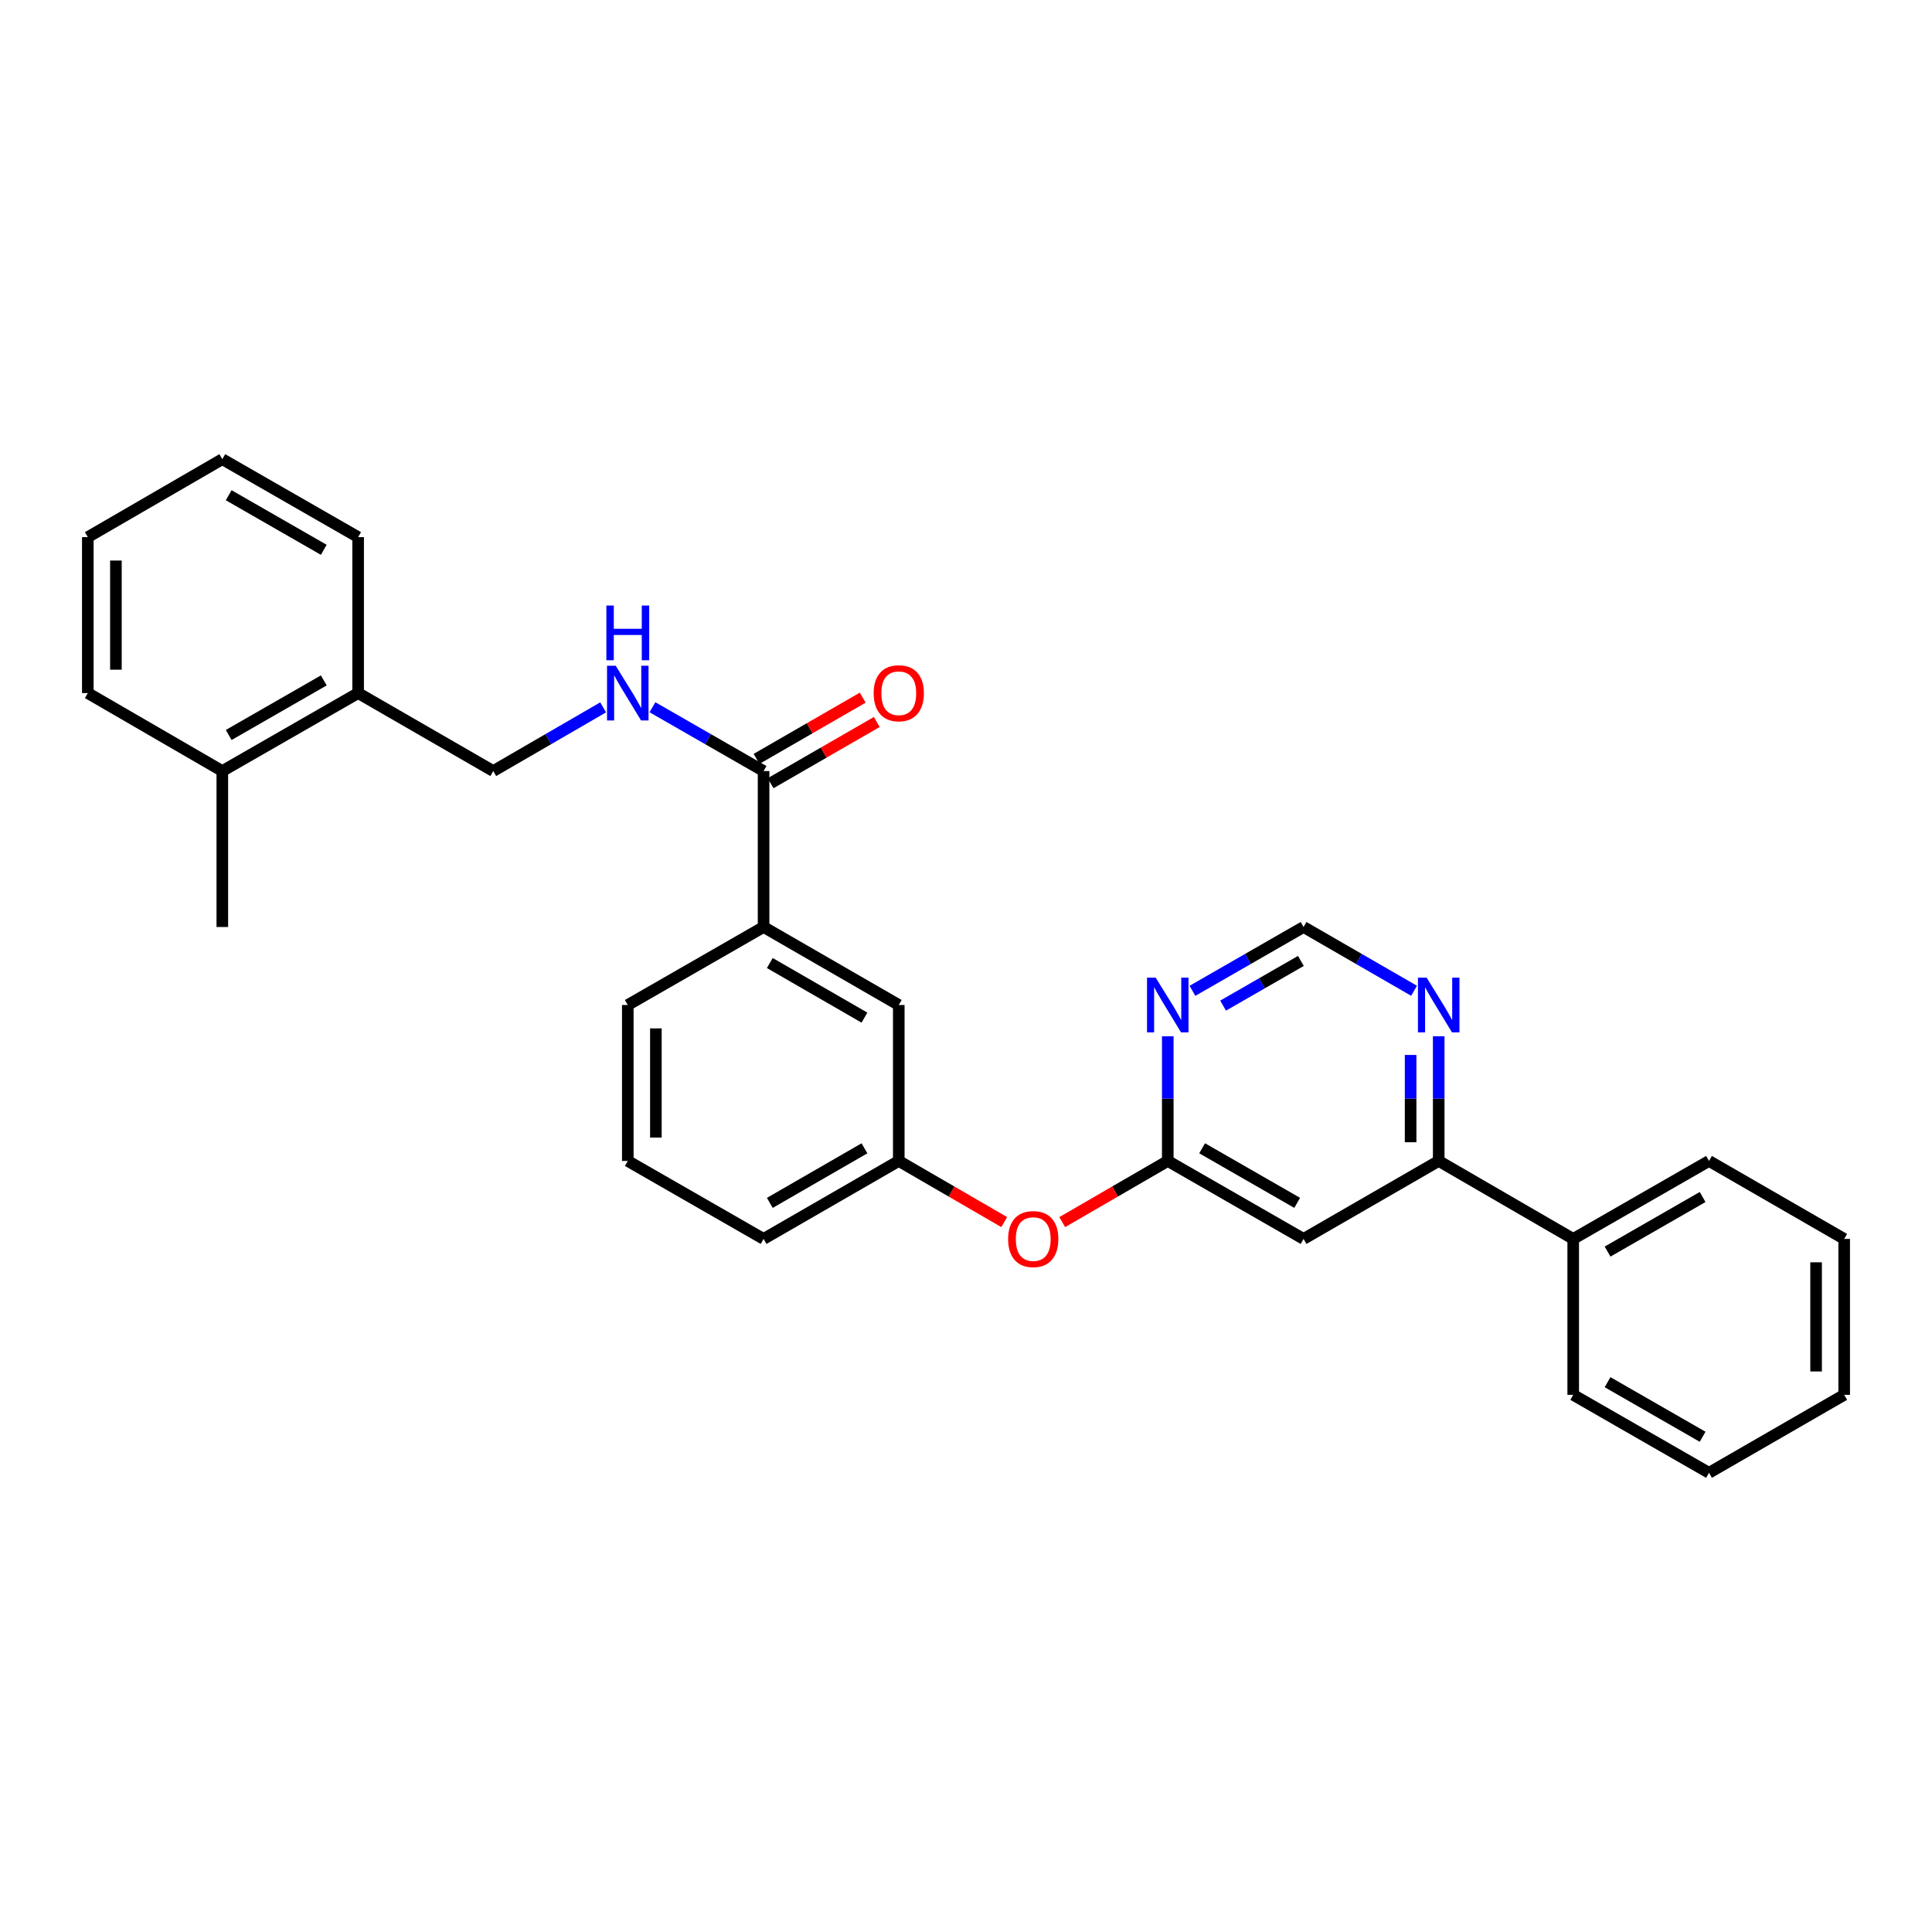 <?xml version='1.0' encoding='iso-8859-1'?>
<svg version='1.1' baseProfile='full'
              xmlns='http://www.w3.org/2000/svg'
                      xmlns:rdkit='http://www.rdkit.org/xml'
                      xmlns:xlink='http://www.w3.org/1999/xlink'
                  xml:space='preserve'
width='1000px' height='1000px' viewBox='0 0 1000 1000'>
<!-- END OF HEADER -->
<rect style='opacity:1.0;fill:#FFFFFF;stroke:none' width='1000' height='1000' x='0' y='0'> </rect>
<path class='bond-0' d='M 674.72,641.262 L 604.436,600.906' style='fill:none;fill-rule:evenodd;stroke:#000000;stroke-width:6px;stroke-linecap:butt;stroke-linejoin:miter;stroke-opacity:1' />
<path class='bond-0' d='M 671.417,622.599 L 622.218,594.35' style='fill:none;fill-rule:evenodd;stroke:#000000;stroke-width:6px;stroke-linecap:butt;stroke-linejoin:miter;stroke-opacity:1' />
<path class='bond-3' d='M 674.72,641.262 L 744.672,600.906' style='fill:none;fill-rule:evenodd;stroke:#000000;stroke-width:6px;stroke-linecap:butt;stroke-linejoin:miter;stroke-opacity:1' />
<path class='bond-2' d='M 604.436,600.906 L 604.436,568.635' style='fill:none;fill-rule:evenodd;stroke:#000000;stroke-width:6px;stroke-linecap:butt;stroke-linejoin:miter;stroke-opacity:1' />
<path class='bond-2' d='M 604.436,568.635 L 604.436,536.364' style='fill:none;fill-rule:evenodd;stroke:#0000FF;stroke-width:6px;stroke-linecap:butt;stroke-linejoin:miter;stroke-opacity:1' />
<path class='bond-8' d='M 604.436,600.906 L 577.123,616.734' style='fill:none;fill-rule:evenodd;stroke:#000000;stroke-width:6px;stroke-linecap:butt;stroke-linejoin:miter;stroke-opacity:1' />
<path class='bond-8' d='M 577.123,616.734 L 549.811,632.562' style='fill:none;fill-rule:evenodd;stroke:#FF0000;stroke-width:6px;stroke-linecap:butt;stroke-linejoin:miter;stroke-opacity:1' />
<path class='bond-1' d='M 395.225,399.094 L 395.225,479.814' style='fill:none;fill-rule:evenodd;stroke:#000000;stroke-width:6px;stroke-linecap:butt;stroke-linejoin:miter;stroke-opacity:1' />
<path class='bond-4' d='M 395.225,399.094 L 366.466,382.581' style='fill:none;fill-rule:evenodd;stroke:#000000;stroke-width:6px;stroke-linecap:butt;stroke-linejoin:miter;stroke-opacity:1' />
<path class='bond-4' d='M 366.466,382.581 L 337.707,366.068' style='fill:none;fill-rule:evenodd;stroke:#0000FF;stroke-width:6px;stroke-linecap:butt;stroke-linejoin:miter;stroke-opacity:1' />
<path class='bond-10' d='M 398.857,405.392 L 426.335,389.545' style='fill:none;fill-rule:evenodd;stroke:#000000;stroke-width:6px;stroke-linecap:butt;stroke-linejoin:miter;stroke-opacity:1' />
<path class='bond-10' d='M 426.335,389.545 L 453.814,373.698' style='fill:none;fill-rule:evenodd;stroke:#FF0000;stroke-width:6px;stroke-linecap:butt;stroke-linejoin:miter;stroke-opacity:1' />
<path class='bond-10' d='M 391.593,392.796 L 419.072,376.949' style='fill:none;fill-rule:evenodd;stroke:#000000;stroke-width:6px;stroke-linecap:butt;stroke-linejoin:miter;stroke-opacity:1' />
<path class='bond-10' d='M 419.072,376.949 L 446.55,361.102' style='fill:none;fill-rule:evenodd;stroke:#FF0000;stroke-width:6px;stroke-linecap:butt;stroke-linejoin:miter;stroke-opacity:1' />
<path class='bond-29' d='M 617.202,512.853 L 645.961,496.333' style='fill:none;fill-rule:evenodd;stroke:#0000FF;stroke-width:6px;stroke-linecap:butt;stroke-linejoin:miter;stroke-opacity:1' />
<path class='bond-29' d='M 645.961,496.333 L 674.72,479.814' style='fill:none;fill-rule:evenodd;stroke:#000000;stroke-width:6px;stroke-linecap:butt;stroke-linejoin:miter;stroke-opacity:1' />
<path class='bond-29' d='M 633.072,520.505 L 653.203,508.941' style='fill:none;fill-rule:evenodd;stroke:#0000FF;stroke-width:6px;stroke-linecap:butt;stroke-linejoin:miter;stroke-opacity:1' />
<path class='bond-29' d='M 653.203,508.941 L 673.334,497.378' style='fill:none;fill-rule:evenodd;stroke:#000000;stroke-width:6px;stroke-linecap:butt;stroke-linejoin:miter;stroke-opacity:1' />
<path class='bond-6' d='M 744.672,600.906 L 744.672,568.635' style='fill:none;fill-rule:evenodd;stroke:#000000;stroke-width:6px;stroke-linecap:butt;stroke-linejoin:miter;stroke-opacity:1' />
<path class='bond-6' d='M 744.672,568.635 L 744.672,536.364' style='fill:none;fill-rule:evenodd;stroke:#0000FF;stroke-width:6px;stroke-linecap:butt;stroke-linejoin:miter;stroke-opacity:1' />
<path class='bond-6' d='M 730.132,591.225 L 730.132,568.635' style='fill:none;fill-rule:evenodd;stroke:#000000;stroke-width:6px;stroke-linecap:butt;stroke-linejoin:miter;stroke-opacity:1' />
<path class='bond-6' d='M 730.132,568.635 L 730.132,546.045' style='fill:none;fill-rule:evenodd;stroke:#0000FF;stroke-width:6px;stroke-linecap:butt;stroke-linejoin:miter;stroke-opacity:1' />
<path class='bond-14' d='M 744.672,600.906 L 814.293,641.262' style='fill:none;fill-rule:evenodd;stroke:#000000;stroke-width:6px;stroke-linecap:butt;stroke-linejoin:miter;stroke-opacity:1' />
<path class='bond-11' d='M 312.189,366.129 L 283.751,382.611' style='fill:none;fill-rule:evenodd;stroke:#0000FF;stroke-width:6px;stroke-linecap:butt;stroke-linejoin:miter;stroke-opacity:1' />
<path class='bond-11' d='M 283.751,382.611 L 255.312,399.094' style='fill:none;fill-rule:evenodd;stroke:#000000;stroke-width:6px;stroke-linecap:butt;stroke-linejoin:miter;stroke-opacity:1' />
<path class='bond-5' d='M 395.225,479.814 L 465.201,520.186' style='fill:none;fill-rule:evenodd;stroke:#000000;stroke-width:6px;stroke-linecap:butt;stroke-linejoin:miter;stroke-opacity:1' />
<path class='bond-5' d='M 398.455,498.464 L 447.439,526.724' style='fill:none;fill-rule:evenodd;stroke:#000000;stroke-width:6px;stroke-linecap:butt;stroke-linejoin:miter;stroke-opacity:1' />
<path class='bond-31' d='M 395.225,479.814 L 324.941,520.186' style='fill:none;fill-rule:evenodd;stroke:#000000;stroke-width:6px;stroke-linecap:butt;stroke-linejoin:miter;stroke-opacity:1' />
<path class='bond-7' d='M 731.913,512.822 L 703.316,496.318' style='fill:none;fill-rule:evenodd;stroke:#0000FF;stroke-width:6px;stroke-linecap:butt;stroke-linejoin:miter;stroke-opacity:1' />
<path class='bond-7' d='M 703.316,496.318 L 674.72,479.814' style='fill:none;fill-rule:evenodd;stroke:#000000;stroke-width:6px;stroke-linecap:butt;stroke-linejoin:miter;stroke-opacity:1' />
<path class='bond-12' d='M 519.787,632.558 L 492.494,616.732' style='fill:none;fill-rule:evenodd;stroke:#FF0000;stroke-width:6px;stroke-linecap:butt;stroke-linejoin:miter;stroke-opacity:1' />
<path class='bond-12' d='M 492.494,616.732 L 465.201,600.906' style='fill:none;fill-rule:evenodd;stroke:#000000;stroke-width:6px;stroke-linecap:butt;stroke-linejoin:miter;stroke-opacity:1' />
<path class='bond-9' d='M 465.201,520.186 L 465.201,600.906' style='fill:none;fill-rule:evenodd;stroke:#000000;stroke-width:6px;stroke-linecap:butt;stroke-linejoin:miter;stroke-opacity:1' />
<path class='bond-13' d='M 255.312,399.094 L 185.368,358.738' style='fill:none;fill-rule:evenodd;stroke:#000000;stroke-width:6px;stroke-linecap:butt;stroke-linejoin:miter;stroke-opacity:1' />
<path class='bond-18' d='M 465.201,600.906 L 395.225,641.262' style='fill:none;fill-rule:evenodd;stroke:#000000;stroke-width:6px;stroke-linecap:butt;stroke-linejoin:miter;stroke-opacity:1' />
<path class='bond-18' d='M 447.441,594.364 L 398.458,622.613' style='fill:none;fill-rule:evenodd;stroke:#000000;stroke-width:6px;stroke-linecap:butt;stroke-linejoin:miter;stroke-opacity:1' />
<path class='bond-15' d='M 185.368,358.738 L 115.068,399.094' style='fill:none;fill-rule:evenodd;stroke:#000000;stroke-width:6px;stroke-linecap:butt;stroke-linejoin:miter;stroke-opacity:1' />
<path class='bond-15' d='M 167.584,352.182 L 118.374,380.431' style='fill:none;fill-rule:evenodd;stroke:#000000;stroke-width:6px;stroke-linecap:butt;stroke-linejoin:miter;stroke-opacity:1' />
<path class='bond-19' d='M 185.368,358.738 L 185.368,278.026' style='fill:none;fill-rule:evenodd;stroke:#000000;stroke-width:6px;stroke-linecap:butt;stroke-linejoin:miter;stroke-opacity:1' />
<path class='bond-21' d='M 814.293,641.262 L 884.577,600.906' style='fill:none;fill-rule:evenodd;stroke:#000000;stroke-width:6px;stroke-linecap:butt;stroke-linejoin:miter;stroke-opacity:1' />
<path class='bond-21' d='M 832.076,647.818 L 881.274,619.568' style='fill:none;fill-rule:evenodd;stroke:#000000;stroke-width:6px;stroke-linecap:butt;stroke-linejoin:miter;stroke-opacity:1' />
<path class='bond-22' d='M 814.293,641.262 L 814.293,721.974' style='fill:none;fill-rule:evenodd;stroke:#000000;stroke-width:6px;stroke-linecap:butt;stroke-linejoin:miter;stroke-opacity:1' />
<path class='bond-20' d='M 115.068,399.094 L 115.068,479.814' style='fill:none;fill-rule:evenodd;stroke:#000000;stroke-width:6px;stroke-linecap:butt;stroke-linejoin:miter;stroke-opacity:1' />
<path class='bond-23' d='M 115.068,399.094 L 45.455,358.738' style='fill:none;fill-rule:evenodd;stroke:#000000;stroke-width:6px;stroke-linecap:butt;stroke-linejoin:miter;stroke-opacity:1' />
<path class='bond-16' d='M 324.941,520.186 L 324.941,600.906' style='fill:none;fill-rule:evenodd;stroke:#000000;stroke-width:6px;stroke-linecap:butt;stroke-linejoin:miter;stroke-opacity:1' />
<path class='bond-16' d='M 339.481,532.294 L 339.481,588.798' style='fill:none;fill-rule:evenodd;stroke:#000000;stroke-width:6px;stroke-linecap:butt;stroke-linejoin:miter;stroke-opacity:1' />
<path class='bond-17' d='M 324.941,600.906 L 395.225,641.262' style='fill:none;fill-rule:evenodd;stroke:#000000;stroke-width:6px;stroke-linecap:butt;stroke-linejoin:miter;stroke-opacity:1' />
<path class='bond-26' d='M 185.368,278.026 L 115.068,237.67' style='fill:none;fill-rule:evenodd;stroke:#000000;stroke-width:6px;stroke-linecap:butt;stroke-linejoin:miter;stroke-opacity:1' />
<path class='bond-26' d='M 167.584,284.583 L 118.374,256.333' style='fill:none;fill-rule:evenodd;stroke:#000000;stroke-width:6px;stroke-linecap:butt;stroke-linejoin:miter;stroke-opacity:1' />
<path class='bond-24' d='M 884.577,600.906 L 954.545,641.262' style='fill:none;fill-rule:evenodd;stroke:#000000;stroke-width:6px;stroke-linecap:butt;stroke-linejoin:miter;stroke-opacity:1' />
<path class='bond-25' d='M 814.293,721.974 L 884.577,762.33' style='fill:none;fill-rule:evenodd;stroke:#000000;stroke-width:6px;stroke-linecap:butt;stroke-linejoin:miter;stroke-opacity:1' />
<path class='bond-25' d='M 832.076,715.418 L 881.274,743.667' style='fill:none;fill-rule:evenodd;stroke:#000000;stroke-width:6px;stroke-linecap:butt;stroke-linejoin:miter;stroke-opacity:1' />
<path class='bond-32' d='M 45.455,358.738 L 45.455,278.026' style='fill:none;fill-rule:evenodd;stroke:#000000;stroke-width:6px;stroke-linecap:butt;stroke-linejoin:miter;stroke-opacity:1' />
<path class='bond-32' d='M 59.994,346.631 L 59.994,290.133' style='fill:none;fill-rule:evenodd;stroke:#000000;stroke-width:6px;stroke-linecap:butt;stroke-linejoin:miter;stroke-opacity:1' />
<path class='bond-30' d='M 954.545,641.262 L 954.545,721.974' style='fill:none;fill-rule:evenodd;stroke:#000000;stroke-width:6px;stroke-linecap:butt;stroke-linejoin:miter;stroke-opacity:1' />
<path class='bond-30' d='M 940.006,653.369 L 940.006,709.867' style='fill:none;fill-rule:evenodd;stroke:#000000;stroke-width:6px;stroke-linecap:butt;stroke-linejoin:miter;stroke-opacity:1' />
<path class='bond-28' d='M 884.577,762.33 L 954.545,721.974' style='fill:none;fill-rule:evenodd;stroke:#000000;stroke-width:6px;stroke-linecap:butt;stroke-linejoin:miter;stroke-opacity:1' />
<path class='bond-27' d='M 115.068,237.67 L 45.455,278.026' style='fill:none;fill-rule:evenodd;stroke:#000000;stroke-width:6px;stroke-linecap:butt;stroke-linejoin:miter;stroke-opacity:1' />
<path  class='atom-3' d='M 598.176 506.026
L 607.456 521.026
Q 608.376 522.506, 609.856 525.186
Q 611.336 527.866, 611.416 528.026
L 611.416 506.026
L 615.176 506.026
L 615.176 534.346
L 611.296 534.346
L 601.336 517.946
Q 600.176 516.026, 598.936 513.826
Q 597.736 511.626, 597.376 510.946
L 597.376 534.346
L 593.696 534.346
L 593.696 506.026
L 598.176 506.026
' fill='#0000FF'/>
<path  class='atom-5' d='M 318.681 344.578
L 327.961 359.578
Q 328.881 361.058, 330.361 363.738
Q 331.841 366.418, 331.921 366.578
L 331.921 344.578
L 335.681 344.578
L 335.681 372.898
L 331.801 372.898
L 321.841 356.498
Q 320.681 354.578, 319.441 352.378
Q 318.241 350.178, 317.881 349.498
L 317.881 372.898
L 314.201 372.898
L 314.201 344.578
L 318.681 344.578
' fill='#0000FF'/>
<path  class='atom-5' d='M 313.861 313.426
L 317.701 313.426
L 317.701 325.466
L 332.181 325.466
L 332.181 313.426
L 336.021 313.426
L 336.021 341.746
L 332.181 341.746
L 332.181 328.666
L 317.701 328.666
L 317.701 341.746
L 313.861 341.746
L 313.861 313.426
' fill='#0000FF'/>
<path  class='atom-7' d='M 738.412 506.026
L 747.692 521.026
Q 748.612 522.506, 750.092 525.186
Q 751.572 527.866, 751.652 528.026
L 751.652 506.026
L 755.412 506.026
L 755.412 534.346
L 751.532 534.346
L 741.572 517.946
Q 740.412 516.026, 739.172 513.826
Q 737.972 511.626, 737.612 510.946
L 737.612 534.346
L 733.932 534.346
L 733.932 506.026
L 738.412 506.026
' fill='#0000FF'/>
<path  class='atom-9' d='M 521.799 641.342
Q 521.799 634.542, 525.159 630.742
Q 528.519 626.942, 534.799 626.942
Q 541.079 626.942, 544.439 630.742
Q 547.799 634.542, 547.799 641.342
Q 547.799 648.222, 544.399 652.142
Q 540.999 656.022, 534.799 656.022
Q 528.559 656.022, 525.159 652.142
Q 521.799 648.262, 521.799 641.342
M 534.799 652.822
Q 539.119 652.822, 541.439 649.942
Q 543.799 647.022, 543.799 641.342
Q 543.799 635.782, 541.439 632.982
Q 539.119 630.142, 534.799 630.142
Q 530.479 630.142, 528.119 632.942
Q 525.799 635.742, 525.799 641.342
Q 525.799 647.062, 528.119 649.942
Q 530.479 652.822, 534.799 652.822
' fill='#FF0000'/>
<path  class='atom-11' d='M 452.201 358.818
Q 452.201 352.018, 455.561 348.218
Q 458.921 344.418, 465.201 344.418
Q 471.481 344.418, 474.841 348.218
Q 478.201 352.018, 478.201 358.818
Q 478.201 365.698, 474.801 369.618
Q 471.401 373.498, 465.201 373.498
Q 458.961 373.498, 455.561 369.618
Q 452.201 365.738, 452.201 358.818
M 465.201 370.298
Q 469.521 370.298, 471.841 367.418
Q 474.201 364.498, 474.201 358.818
Q 474.201 353.258, 471.841 350.458
Q 469.521 347.618, 465.201 347.618
Q 460.881 347.618, 458.521 350.418
Q 456.201 353.218, 456.201 358.818
Q 456.201 364.538, 458.521 367.418
Q 460.881 370.298, 465.201 370.298
' fill='#FF0000'/>
</svg>

